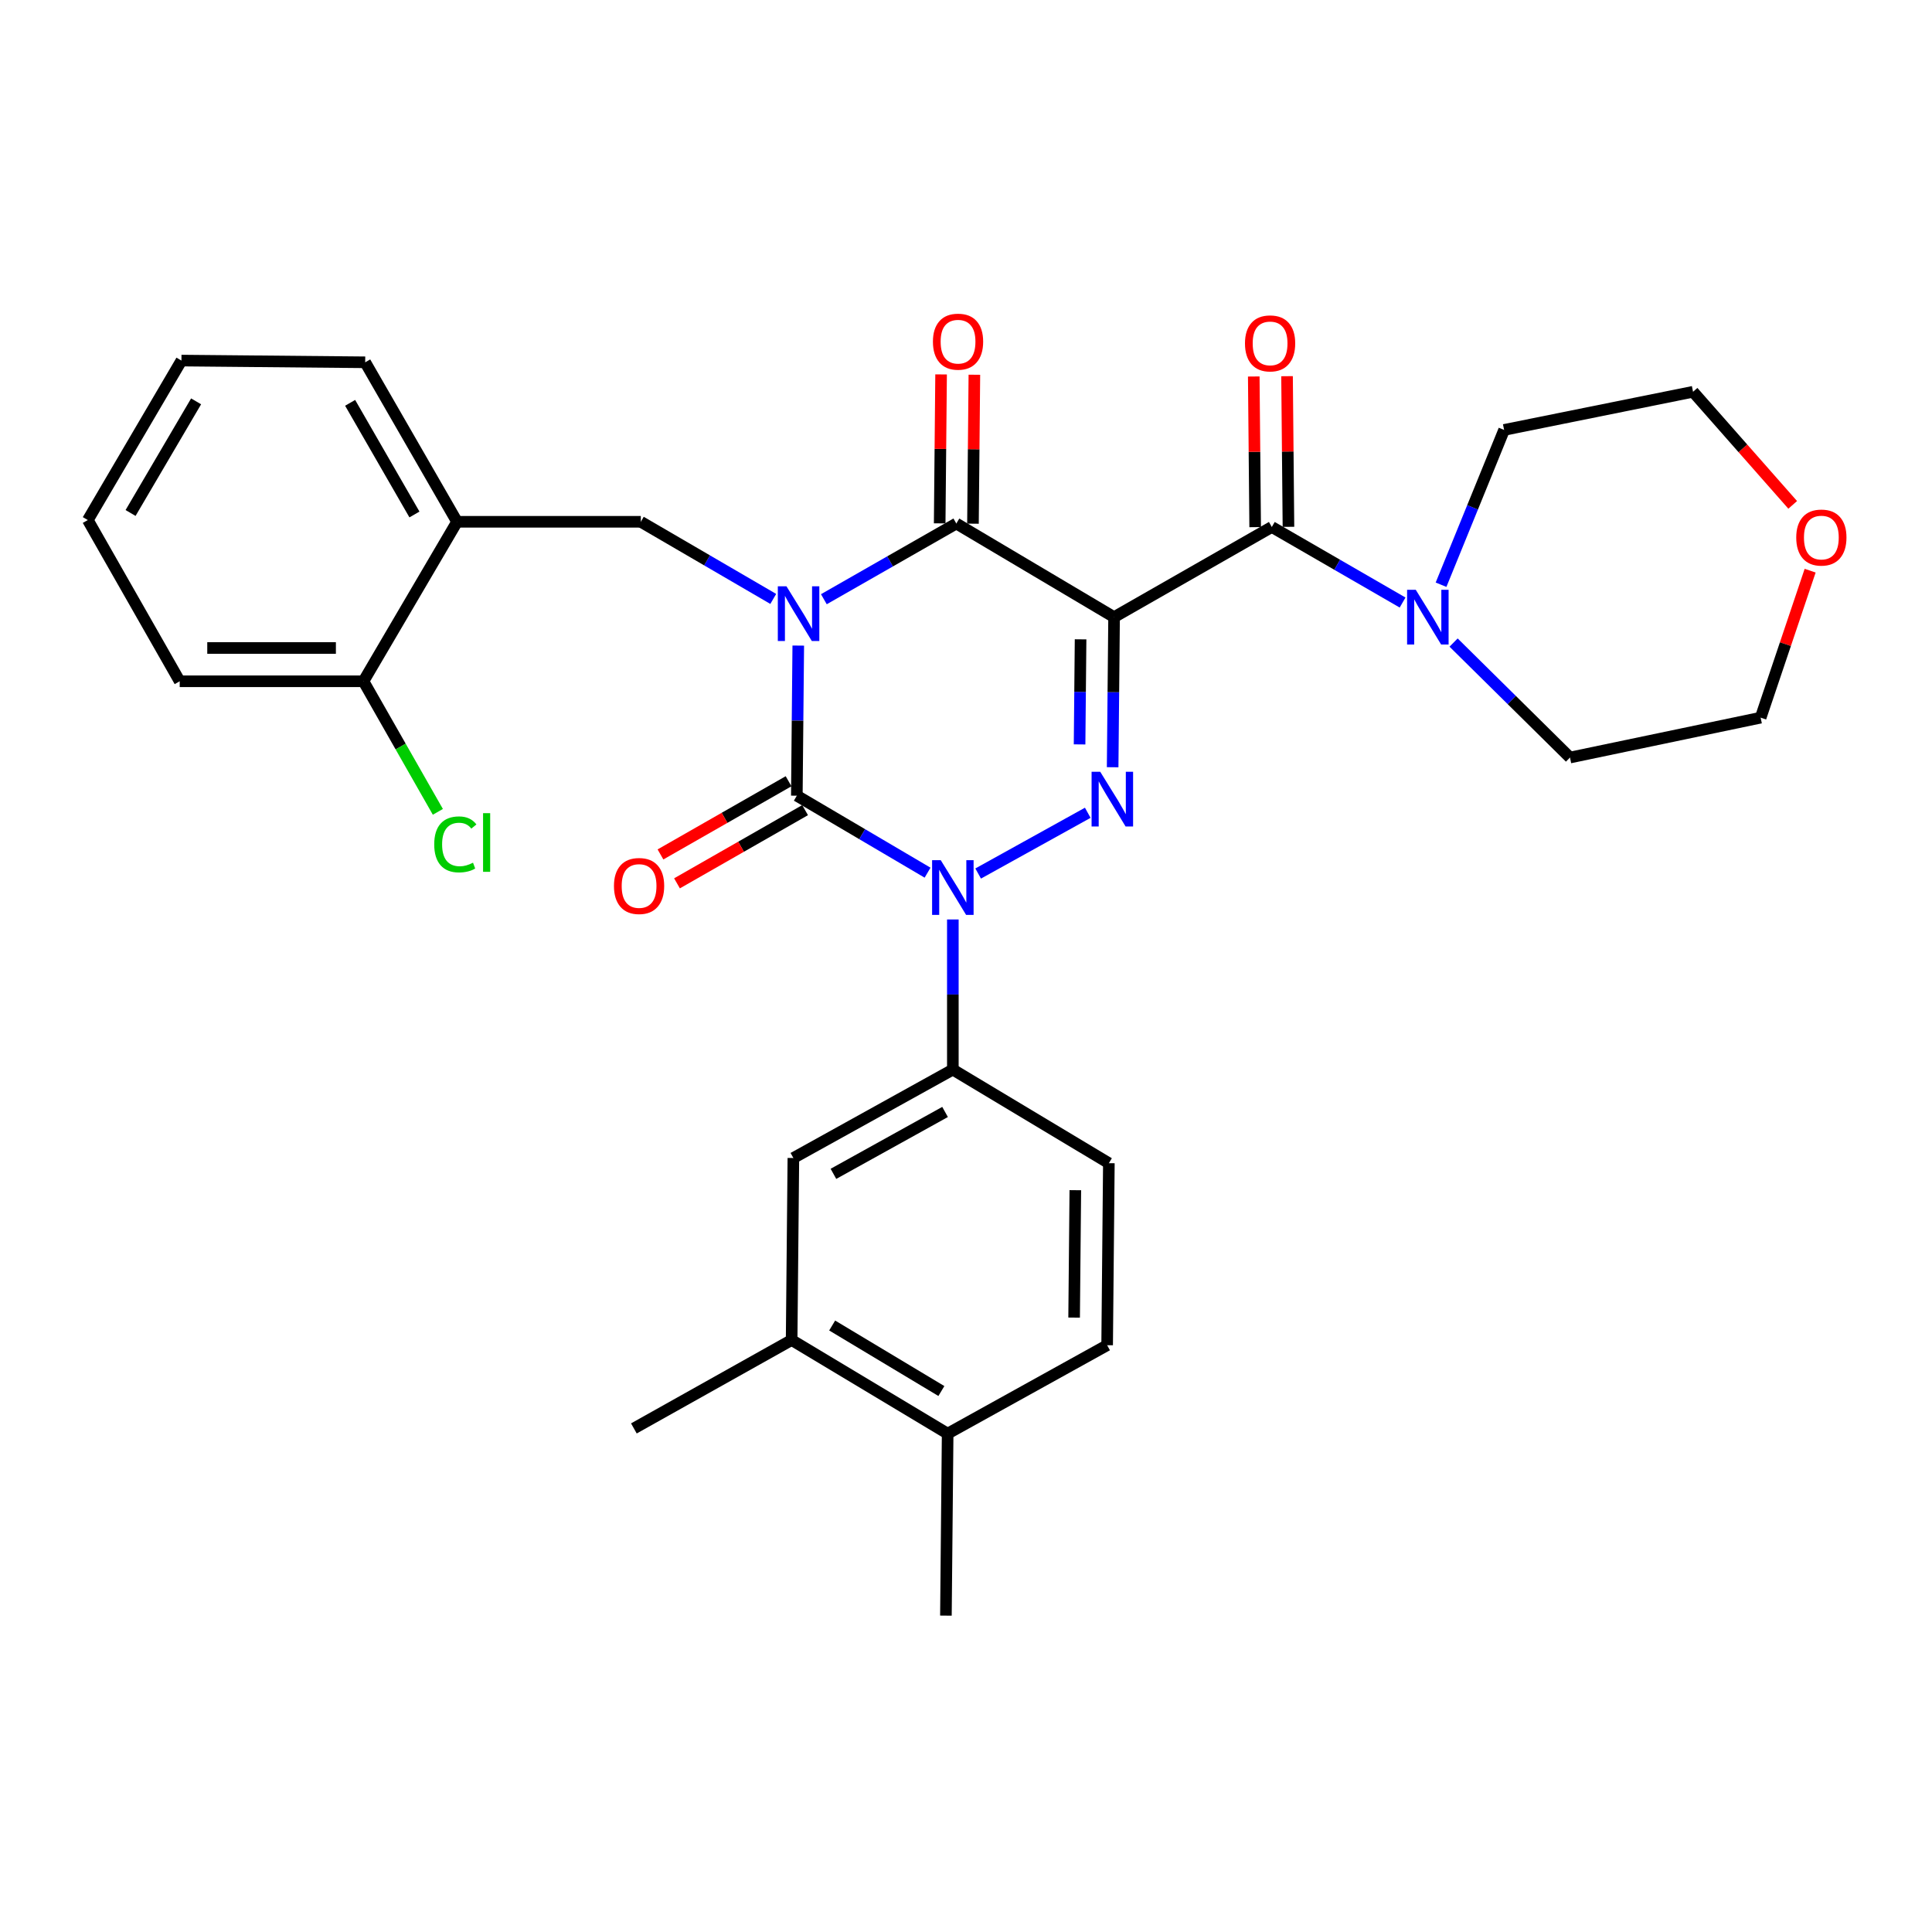 <?xml version='1.0' encoding='iso-8859-1'?>
<svg version='1.1' baseProfile='full'
              xmlns='http://www.w3.org/2000/svg'
                      xmlns:rdkit='http://www.rdkit.org/xml'
                      xmlns:xlink='http://www.w3.org/1999/xlink'
                  xml:space='preserve'
width='1000px' height='1000px' viewBox='0 0 1000 1000'>
<!-- END OF HEADER -->
<rect style='opacity:1.0;fill:#FFFFFF;stroke:none' width='1000' height='1000' x='0' y='0'> </rect>
<path class='bond-0' d='M 413.181,334.152 L 412.81,373' style='fill:none;fill-rule:evenodd;stroke:#0000FF;stroke-width:6px;stroke-linecap:butt;stroke-linejoin:miter;stroke-opacity:1' />
<path class='bond-0' d='M 412.81,373 L 412.439,411.847' style='fill:none;fill-rule:evenodd;stroke:#000000;stroke-width:6px;stroke-linecap:butt;stroke-linejoin:miter;stroke-opacity:1' />
<path class='bond-1' d='M 426.43,310.156 L 460.711,290.566' style='fill:none;fill-rule:evenodd;stroke:#0000FF;stroke-width:6px;stroke-linecap:butt;stroke-linejoin:miter;stroke-opacity:1' />
<path class='bond-1' d='M 460.711,290.566 L 494.992,270.977' style='fill:none;fill-rule:evenodd;stroke:#000000;stroke-width:6px;stroke-linecap:butt;stroke-linejoin:miter;stroke-opacity:1' />
<path class='bond-2' d='M 400.236,310.005 L 365.961,290.041' style='fill:none;fill-rule:evenodd;stroke:#0000FF;stroke-width:6px;stroke-linecap:butt;stroke-linejoin:miter;stroke-opacity:1' />
<path class='bond-2' d='M 365.961,290.041 L 331.685,270.077' style='fill:none;fill-rule:evenodd;stroke:#000000;stroke-width:6px;stroke-linecap:butt;stroke-linejoin:miter;stroke-opacity:1' />
<path class='bond-3' d='M 412.439,411.847 L 446.274,431.771' style='fill:none;fill-rule:evenodd;stroke:#000000;stroke-width:6px;stroke-linecap:butt;stroke-linejoin:miter;stroke-opacity:1' />
<path class='bond-3' d='M 446.274,431.771 L 480.109,451.694' style='fill:none;fill-rule:evenodd;stroke:#0000FF;stroke-width:6px;stroke-linecap:butt;stroke-linejoin:miter;stroke-opacity:1' />
<path class='bond-4' d='M 408.165,404.368 L 375.014,423.312' style='fill:none;fill-rule:evenodd;stroke:#000000;stroke-width:6px;stroke-linecap:butt;stroke-linejoin:miter;stroke-opacity:1' />
<path class='bond-4' d='M 375.014,423.312 L 341.863,442.256' style='fill:none;fill-rule:evenodd;stroke:#FF0000;stroke-width:6px;stroke-linecap:butt;stroke-linejoin:miter;stroke-opacity:1' />
<path class='bond-4' d='M 416.713,419.327 L 383.562,438.271' style='fill:none;fill-rule:evenodd;stroke:#000000;stroke-width:6px;stroke-linecap:butt;stroke-linejoin:miter;stroke-opacity:1' />
<path class='bond-4' d='M 383.562,438.271 L 350.411,457.215' style='fill:none;fill-rule:evenodd;stroke:#FF0000;stroke-width:6px;stroke-linecap:butt;stroke-linejoin:miter;stroke-opacity:1' />
<path class='bond-5' d='M 493.192,475.913 L 493.192,514.766' style='fill:none;fill-rule:evenodd;stroke:#0000FF;stroke-width:6px;stroke-linecap:butt;stroke-linejoin:miter;stroke-opacity:1' />
<path class='bond-5' d='M 493.192,514.766 L 493.192,553.618' style='fill:none;fill-rule:evenodd;stroke:#000000;stroke-width:6px;stroke-linecap:butt;stroke-linejoin:miter;stroke-opacity:1' />
<path class='bond-6' d='M 506.292,452.136 L 563.02,420.691' style='fill:none;fill-rule:evenodd;stroke:#0000FF;stroke-width:6px;stroke-linecap:butt;stroke-linejoin:miter;stroke-opacity:1' />
<path class='bond-7' d='M 575.903,397.122 L 576.274,358.274' style='fill:none;fill-rule:evenodd;stroke:#0000FF;stroke-width:6px;stroke-linecap:butt;stroke-linejoin:miter;stroke-opacity:1' />
<path class='bond-7' d='M 576.274,358.274 L 576.645,319.427' style='fill:none;fill-rule:evenodd;stroke:#000000;stroke-width:6px;stroke-linecap:butt;stroke-linejoin:miter;stroke-opacity:1' />
<path class='bond-7' d='M 558.786,385.303 L 559.046,358.11' style='fill:none;fill-rule:evenodd;stroke:#0000FF;stroke-width:6px;stroke-linecap:butt;stroke-linejoin:miter;stroke-opacity:1' />
<path class='bond-7' d='M 559.046,358.11 L 559.306,330.916' style='fill:none;fill-rule:evenodd;stroke:#000000;stroke-width:6px;stroke-linecap:butt;stroke-linejoin:miter;stroke-opacity:1' />
<path class='bond-8' d='M 576.645,319.427 L 658.288,272.766' style='fill:none;fill-rule:evenodd;stroke:#000000;stroke-width:6px;stroke-linecap:butt;stroke-linejoin:miter;stroke-opacity:1' />
<path class='bond-9' d='M 576.645,319.427 L 494.992,270.977' style='fill:none;fill-rule:evenodd;stroke:#000000;stroke-width:6px;stroke-linecap:butt;stroke-linejoin:miter;stroke-opacity:1' />
<path class='bond-10' d='M 503.605,271.058 L 503.97,232.51' style='fill:none;fill-rule:evenodd;stroke:#000000;stroke-width:6px;stroke-linecap:butt;stroke-linejoin:miter;stroke-opacity:1' />
<path class='bond-10' d='M 503.97,232.51 L 504.334,193.963' style='fill:none;fill-rule:evenodd;stroke:#FF0000;stroke-width:6px;stroke-linecap:butt;stroke-linejoin:miter;stroke-opacity:1' />
<path class='bond-10' d='M 486.378,270.895 L 486.742,232.347' style='fill:none;fill-rule:evenodd;stroke:#000000;stroke-width:6px;stroke-linecap:butt;stroke-linejoin:miter;stroke-opacity:1' />
<path class='bond-10' d='M 486.742,232.347 L 487.106,193.8' style='fill:none;fill-rule:evenodd;stroke:#FF0000;stroke-width:6px;stroke-linecap:butt;stroke-linejoin:miter;stroke-opacity:1' />
<path class='bond-11' d='M 936.93,295.377 L 924.118,333.421' style='fill:none;fill-rule:evenodd;stroke:#FF0000;stroke-width:6px;stroke-linecap:butt;stroke-linejoin:miter;stroke-opacity:1' />
<path class='bond-11' d='M 924.118,333.421 L 911.307,371.466' style='fill:none;fill-rule:evenodd;stroke:#000000;stroke-width:6px;stroke-linecap:butt;stroke-linejoin:miter;stroke-opacity:1' />
<path class='bond-12' d='M 927.898,261.323 L 902.106,232.052' style='fill:none;fill-rule:evenodd;stroke:#FF0000;stroke-width:6px;stroke-linecap:butt;stroke-linejoin:miter;stroke-opacity:1' />
<path class='bond-12' d='M 902.106,232.052 L 876.314,202.781' style='fill:none;fill-rule:evenodd;stroke:#000000;stroke-width:6px;stroke-linecap:butt;stroke-linejoin:miter;stroke-opacity:1' />
<path class='bond-13' d='M 666.902,272.686 L 666.537,233.699' style='fill:none;fill-rule:evenodd;stroke:#000000;stroke-width:6px;stroke-linecap:butt;stroke-linejoin:miter;stroke-opacity:1' />
<path class='bond-13' d='M 666.537,233.699 L 666.172,194.713' style='fill:none;fill-rule:evenodd;stroke:#FF0000;stroke-width:6px;stroke-linecap:butt;stroke-linejoin:miter;stroke-opacity:1' />
<path class='bond-13' d='M 649.674,272.847 L 649.31,233.861' style='fill:none;fill-rule:evenodd;stroke:#000000;stroke-width:6px;stroke-linecap:butt;stroke-linejoin:miter;stroke-opacity:1' />
<path class='bond-13' d='M 649.31,233.861 L 648.945,194.874' style='fill:none;fill-rule:evenodd;stroke:#FF0000;stroke-width:6px;stroke-linecap:butt;stroke-linejoin:miter;stroke-opacity:1' />
<path class='bond-14' d='M 658.288,272.766 L 692.134,292.32' style='fill:none;fill-rule:evenodd;stroke:#000000;stroke-width:6px;stroke-linecap:butt;stroke-linejoin:miter;stroke-opacity:1' />
<path class='bond-14' d='M 692.134,292.32 L 725.979,311.874' style='fill:none;fill-rule:evenodd;stroke:#0000FF;stroke-width:6px;stroke-linecap:butt;stroke-linejoin:miter;stroke-opacity:1' />
<path class='bond-15' d='M 745.885,302.651 L 762.204,262.589' style='fill:none;fill-rule:evenodd;stroke:#0000FF;stroke-width:6px;stroke-linecap:butt;stroke-linejoin:miter;stroke-opacity:1' />
<path class='bond-15' d='M 762.204,262.589 L 778.523,222.526' style='fill:none;fill-rule:evenodd;stroke:#000000;stroke-width:6px;stroke-linecap:butt;stroke-linejoin:miter;stroke-opacity:1' />
<path class='bond-16' d='M 752.377,332.589 L 782.501,362.345' style='fill:none;fill-rule:evenodd;stroke:#0000FF;stroke-width:6px;stroke-linecap:butt;stroke-linejoin:miter;stroke-opacity:1' />
<path class='bond-16' d='M 782.501,362.345 L 812.626,392.102' style='fill:none;fill-rule:evenodd;stroke:#000000;stroke-width:6px;stroke-linecap:butt;stroke-linejoin:miter;stroke-opacity:1' />
<path class='bond-17' d='M 778.523,222.526 L 876.314,202.781' style='fill:none;fill-rule:evenodd;stroke:#000000;stroke-width:6px;stroke-linecap:butt;stroke-linejoin:miter;stroke-opacity:1' />
<path class='bond-18' d='M 812.626,392.102 L 911.307,371.466' style='fill:none;fill-rule:evenodd;stroke:#000000;stroke-width:6px;stroke-linecap:butt;stroke-linejoin:miter;stroke-opacity:1' />
<path class='bond-19' d='M 93.914,186.634 L 45.455,269.177' style='fill:none;fill-rule:evenodd;stroke:#000000;stroke-width:6px;stroke-linecap:butt;stroke-linejoin:miter;stroke-opacity:1' />
<path class='bond-19' d='M 101.503,207.738 L 67.581,265.518' style='fill:none;fill-rule:evenodd;stroke:#000000;stroke-width:6px;stroke-linecap:butt;stroke-linejoin:miter;stroke-opacity:1' />
<path class='bond-20' d='M 93.914,186.634 L 189.025,187.524' style='fill:none;fill-rule:evenodd;stroke:#000000;stroke-width:6px;stroke-linecap:butt;stroke-linejoin:miter;stroke-opacity:1' />
<path class='bond-21' d='M 331.685,270.077 L 236.575,270.077' style='fill:none;fill-rule:evenodd;stroke:#000000;stroke-width:6px;stroke-linecap:butt;stroke-linejoin:miter;stroke-opacity:1' />
<path class='bond-22' d='M 45.455,269.177 L 93.014,352.63' style='fill:none;fill-rule:evenodd;stroke:#000000;stroke-width:6px;stroke-linecap:butt;stroke-linejoin:miter;stroke-opacity:1' />
<path class='bond-23' d='M 409.749,693.589 L 490.503,742.04' style='fill:none;fill-rule:evenodd;stroke:#000000;stroke-width:6px;stroke-linecap:butt;stroke-linejoin:miter;stroke-opacity:1' />
<path class='bond-23' d='M 430.726,686.084 L 487.253,719.999' style='fill:none;fill-rule:evenodd;stroke:#000000;stroke-width:6px;stroke-linecap:butt;stroke-linejoin:miter;stroke-opacity:1' />
<path class='bond-24' d='M 409.749,693.589 L 410.649,599.379' style='fill:none;fill-rule:evenodd;stroke:#000000;stroke-width:6px;stroke-linecap:butt;stroke-linejoin:miter;stroke-opacity:1' />
<path class='bond-25' d='M 409.749,693.589 L 328.096,739.35' style='fill:none;fill-rule:evenodd;stroke:#000000;stroke-width:6px;stroke-linecap:butt;stroke-linejoin:miter;stroke-opacity:1' />
<path class='bond-26' d='M 490.503,742.04 L 573.055,696.279' style='fill:none;fill-rule:evenodd;stroke:#000000;stroke-width:6px;stroke-linecap:butt;stroke-linejoin:miter;stroke-opacity:1' />
<path class='bond-27' d='M 490.503,742.04 L 489.603,836.25' style='fill:none;fill-rule:evenodd;stroke:#000000;stroke-width:6px;stroke-linecap:butt;stroke-linejoin:miter;stroke-opacity:1' />
<path class='bond-28' d='M 573.055,696.279 L 573.946,602.068' style='fill:none;fill-rule:evenodd;stroke:#000000;stroke-width:6px;stroke-linecap:butt;stroke-linejoin:miter;stroke-opacity:1' />
<path class='bond-28' d='M 555.961,681.985 L 556.584,616.037' style='fill:none;fill-rule:evenodd;stroke:#000000;stroke-width:6px;stroke-linecap:butt;stroke-linejoin:miter;stroke-opacity:1' />
<path class='bond-29' d='M 573.946,602.068 L 493.192,553.618' style='fill:none;fill-rule:evenodd;stroke:#000000;stroke-width:6px;stroke-linecap:butt;stroke-linejoin:miter;stroke-opacity:1' />
<path class='bond-30' d='M 493.192,553.618 L 410.649,599.379' style='fill:none;fill-rule:evenodd;stroke:#000000;stroke-width:6px;stroke-linecap:butt;stroke-linejoin:miter;stroke-opacity:1' />
<path class='bond-30' d='M 489.164,575.55 L 431.384,607.582' style='fill:none;fill-rule:evenodd;stroke:#000000;stroke-width:6px;stroke-linecap:butt;stroke-linejoin:miter;stroke-opacity:1' />
<path class='bond-31' d='M 93.014,352.63 L 188.125,352.63' style='fill:none;fill-rule:evenodd;stroke:#000000;stroke-width:6px;stroke-linecap:butt;stroke-linejoin:miter;stroke-opacity:1' />
<path class='bond-31' d='M 107.281,335.401 L 173.858,335.401' style='fill:none;fill-rule:evenodd;stroke:#000000;stroke-width:6px;stroke-linecap:butt;stroke-linejoin:miter;stroke-opacity:1' />
<path class='bond-32' d='M 188.125,352.63 L 236.575,270.077' style='fill:none;fill-rule:evenodd;stroke:#000000;stroke-width:6px;stroke-linecap:butt;stroke-linejoin:miter;stroke-opacity:1' />
<path class='bond-33' d='M 188.125,352.63 L 207.381,386.421' style='fill:none;fill-rule:evenodd;stroke:#000000;stroke-width:6px;stroke-linecap:butt;stroke-linejoin:miter;stroke-opacity:1' />
<path class='bond-33' d='M 207.381,386.421 L 226.637,420.212' style='fill:none;fill-rule:evenodd;stroke:#00CC00;stroke-width:6px;stroke-linecap:butt;stroke-linejoin:miter;stroke-opacity:1' />
<path class='bond-34' d='M 236.575,270.077 L 189.025,187.524' style='fill:none;fill-rule:evenodd;stroke:#000000;stroke-width:6px;stroke-linecap:butt;stroke-linejoin:miter;stroke-opacity:1' />
<path class='bond-34' d='M 214.514,266.293 L 181.228,208.506' style='fill:none;fill-rule:evenodd;stroke:#000000;stroke-width:6px;stroke-linecap:butt;stroke-linejoin:miter;stroke-opacity:1' />
<path  class='atom-0' d='M 407.079 303.477
L 416.359 318.477
Q 417.279 319.957, 418.759 322.637
Q 420.239 325.317, 420.319 325.477
L 420.319 303.477
L 424.079 303.477
L 424.079 331.797
L 420.199 331.797
L 410.239 315.397
Q 409.079 313.477, 407.839 311.277
Q 406.639 309.077, 406.279 308.397
L 406.279 331.797
L 402.599 331.797
L 402.599 303.477
L 407.079 303.477
' fill='#0000FF'/>
<path  class='atom-2' d='M 486.932 445.238
L 496.212 460.238
Q 497.132 461.718, 498.612 464.398
Q 500.092 467.078, 500.172 467.238
L 500.172 445.238
L 503.932 445.238
L 503.932 473.558
L 500.052 473.558
L 490.092 457.158
Q 488.932 455.238, 487.692 453.038
Q 486.492 450.838, 486.132 450.158
L 486.132 473.558
L 482.452 473.558
L 482.452 445.238
L 486.932 445.238
' fill='#0000FF'/>
<path  class='atom-3' d='M 569.485 399.477
L 578.765 414.477
Q 579.685 415.957, 581.165 418.637
Q 582.645 421.317, 582.725 421.477
L 582.725 399.477
L 586.485 399.477
L 586.485 427.797
L 582.605 427.797
L 572.645 411.397
Q 571.485 409.477, 570.245 407.277
Q 569.045 405.077, 568.685 404.397
L 568.685 427.797
L 565.005 427.797
L 565.005 399.477
L 569.485 399.477
' fill='#0000FF'/>
<path  class='atom-6' d='M 929.729 278.235
Q 929.729 271.435, 933.089 267.635
Q 936.449 263.835, 942.729 263.835
Q 949.009 263.835, 952.369 267.635
Q 955.729 271.435, 955.729 278.235
Q 955.729 285.115, 952.329 289.035
Q 948.929 292.915, 942.729 292.915
Q 936.489 292.915, 933.089 289.035
Q 929.729 285.155, 929.729 278.235
M 942.729 289.715
Q 947.049 289.715, 949.369 286.835
Q 951.729 283.915, 951.729 278.235
Q 951.729 272.675, 949.369 269.875
Q 947.049 267.035, 942.729 267.035
Q 938.409 267.035, 936.049 269.835
Q 933.729 272.635, 933.729 278.235
Q 933.729 283.955, 936.049 286.835
Q 938.409 289.715, 942.729 289.715
' fill='#FF0000'/>
<path  class='atom-7' d='M 482.882 176.846
Q 482.882 170.046, 486.242 166.246
Q 489.602 162.446, 495.882 162.446
Q 502.162 162.446, 505.522 166.246
Q 508.882 170.046, 508.882 176.846
Q 508.882 183.726, 505.482 187.646
Q 502.082 191.526, 495.882 191.526
Q 489.642 191.526, 486.242 187.646
Q 482.882 183.766, 482.882 176.846
M 495.882 188.326
Q 500.202 188.326, 502.522 185.446
Q 504.882 182.526, 504.882 176.846
Q 504.882 171.286, 502.522 168.486
Q 500.202 165.646, 495.882 165.646
Q 491.562 165.646, 489.202 168.446
Q 486.882 171.246, 486.882 176.846
Q 486.882 182.566, 489.202 185.446
Q 491.562 188.326, 495.882 188.326
' fill='#FF0000'/>
<path  class='atom-8' d='M 317.786 458.588
Q 317.786 451.788, 321.146 447.988
Q 324.506 444.188, 330.786 444.188
Q 337.066 444.188, 340.426 447.988
Q 343.786 451.788, 343.786 458.588
Q 343.786 465.468, 340.386 469.388
Q 336.986 473.268, 330.786 473.268
Q 324.546 473.268, 321.146 469.388
Q 317.786 465.508, 317.786 458.588
M 330.786 470.068
Q 335.106 470.068, 337.426 467.188
Q 339.786 464.268, 339.786 458.588
Q 339.786 453.028, 337.426 450.228
Q 335.106 447.388, 330.786 447.388
Q 326.466 447.388, 324.106 450.188
Q 321.786 452.988, 321.786 458.588
Q 321.786 464.308, 324.106 467.188
Q 326.466 470.068, 330.786 470.068
' fill='#FF0000'/>
<path  class='atom-10' d='M 644.398 177.736
Q 644.398 170.936, 647.758 167.136
Q 651.118 163.336, 657.398 163.336
Q 663.678 163.336, 667.038 167.136
Q 670.398 170.936, 670.398 177.736
Q 670.398 184.616, 666.998 188.536
Q 663.598 192.416, 657.398 192.416
Q 651.158 192.416, 647.758 188.536
Q 644.398 184.656, 644.398 177.736
M 657.398 189.216
Q 661.718 189.216, 664.038 186.336
Q 666.398 183.416, 666.398 177.736
Q 666.398 172.176, 664.038 169.376
Q 661.718 166.536, 657.398 166.536
Q 653.078 166.536, 650.718 169.336
Q 648.398 172.136, 648.398 177.736
Q 648.398 183.456, 650.718 186.336
Q 653.078 189.216, 657.398 189.216
' fill='#FF0000'/>
<path  class='atom-11' d='M 732.791 305.267
L 742.071 320.267
Q 742.991 321.747, 744.471 324.427
Q 745.951 327.107, 746.031 327.267
L 746.031 305.267
L 749.791 305.267
L 749.791 333.587
L 745.911 333.587
L 735.951 317.187
Q 734.791 315.267, 733.551 313.067
Q 732.351 310.867, 731.991 310.187
L 731.991 333.587
L 728.311 333.587
L 728.311 305.267
L 732.791 305.267
' fill='#0000FF'/>
<path  class='atom-29' d='M 224.755 437.053
Q 224.755 430.013, 228.035 426.333
Q 231.355 422.613, 237.635 422.613
Q 243.475 422.613, 246.595 426.733
L 243.955 428.893
Q 241.675 425.893, 237.635 425.893
Q 233.355 425.893, 231.075 428.773
Q 228.835 431.613, 228.835 437.053
Q 228.835 442.653, 231.155 445.533
Q 233.515 448.413, 238.075 448.413
Q 241.195 448.413, 244.835 446.533
L 245.955 449.533
Q 244.475 450.493, 242.235 451.053
Q 239.995 451.613, 237.515 451.613
Q 231.355 451.613, 228.035 447.853
Q 224.755 444.093, 224.755 437.053
' fill='#00CC00'/>
<path  class='atom-29' d='M 250.035 420.893
L 253.715 420.893
L 253.715 451.253
L 250.035 451.253
L 250.035 420.893
' fill='#00CC00'/>
</svg>
